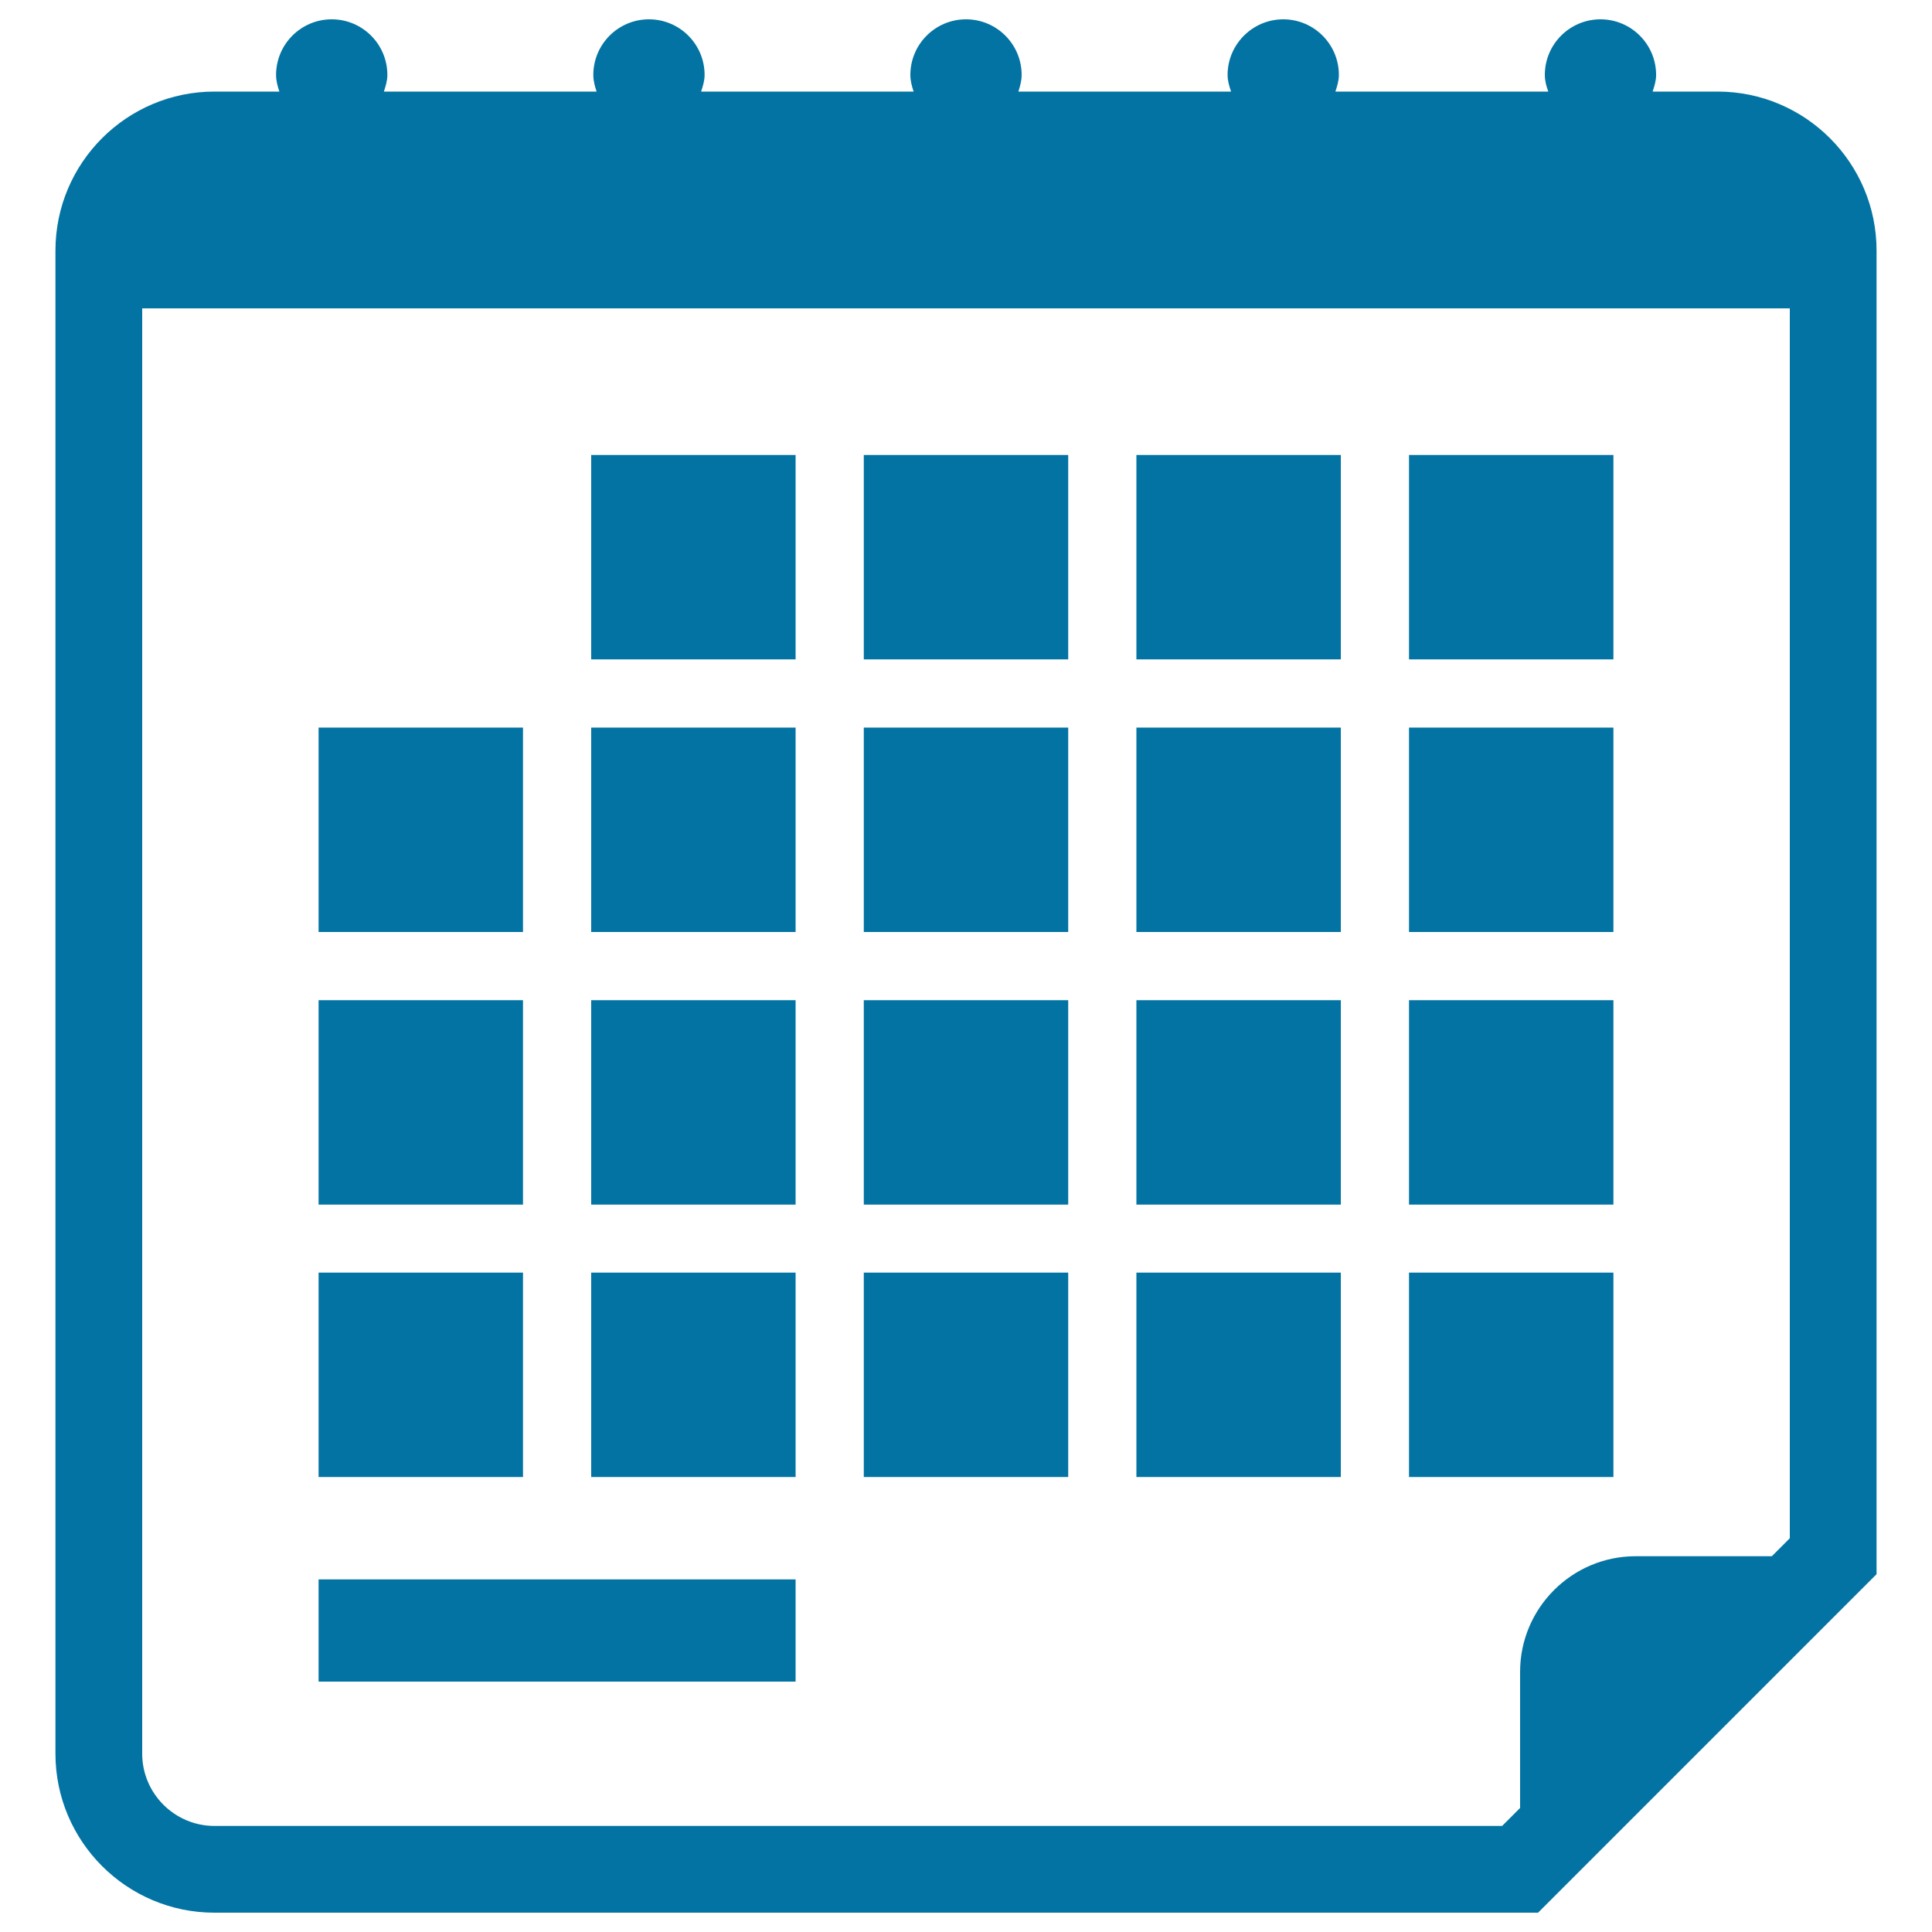 <svg xmlns="http://www.w3.org/2000/svg" viewBox="0 0 1000 1000" style="fill:#0273a2">
<title>Calendar Tool Variant For Time Administration SVG icon</title>
<g><g><path d="M889,47.4h-33.6c0.9-2.8,1.8-5.6,1.8-8.6c0-15.9-12.9-28.8-28.8-28.8s-28.8,12.9-28.8,28.8c0,3.1,0.8,5.9,1.8,8.6H691.2c0.9-2.8,1.8-5.6,1.8-8.6c0-15.9-12.9-28.8-28.8-28.8c-15.8,0-28.8,12.9-28.8,28.8c0,3.1,0.9,5.9,1.8,8.6H527.1c0.9-2.8,1.7-5.6,1.7-8.6c0-15.9-12.9-28.8-28.8-28.8s-28.8,12.9-28.8,28.8c0,3.1,0.8,5.9,1.7,8.6H362.9c0.9-2.8,1.8-5.6,1.8-8.6c0-15.9-12.9-28.8-28.8-28.8c-15.9,0-28.8,12.9-28.8,28.8c0,3.1,0.8,5.9,1.7,8.6H198.7c0.9-2.8,1.8-5.6,1.8-8.6c0-15.9-12.9-28.8-28.8-28.8s-28.8,12.9-28.8,28.8c0,3.1,0.8,5.9,1.7,8.6H111c-45.4,0-82.3,36.9-82.3,82.3v778c0,45.4,36.9,82.3,82.3,82.3h685.1l175.2-175.2V129.7C971.3,84.3,934.4,47.4,889,47.4z M926.4,796.2l-9.3,9.3h-70.5c-33,0-59.8,26.9-59.8,59.8v70.5l-9.3,9.3H111c-20.6,0-37.4-16.8-37.4-37.4V159.6h852.8V796.2z"/><rect x="306" y="235.5" width="105.8" height="105.8"/><rect x="447.1" y="235.5" width="105.8" height="105.8"/><rect x="588.2" y="235.5" width="105.8" height="105.8"/><rect x="729.3" y="235.5" width="105.8" height="105.8"/><rect x="164.9" y="376.6" width="105.8" height="105.8"/><rect x="306" y="376.6" width="105.8" height="105.8"/><rect x="447.1" y="376.6" width="105.8" height="105.8"/><rect x="588.2" y="376.6" width="105.8" height="105.8"/><rect x="729.3" y="376.6" width="105.8" height="105.8"/><rect x="164.9" y="517.7" width="105.8" height="105.8"/><rect x="306" y="517.7" width="105.8" height="105.8"/><rect x="447.1" y="517.7" width="105.8" height="105.8"/><rect x="588.2" y="517.7" width="105.8" height="105.8"/><rect x="729.3" y="517.7" width="105.8" height="105.8"/><rect x="164.9" y="658.7" width="105.8" height="105.8"/><rect x="306" y="658.7" width="105.8" height="105.8"/><rect x="447.1" y="658.7" width="105.8" height="105.8"/><rect x="588.2" y="658.7" width="105.8" height="105.8"/><rect x="729.3" y="658.7" width="105.8" height="105.8"/><rect x="164.9" y="817.5" width="246.9" height="52.9"/></g></g>
</svg>